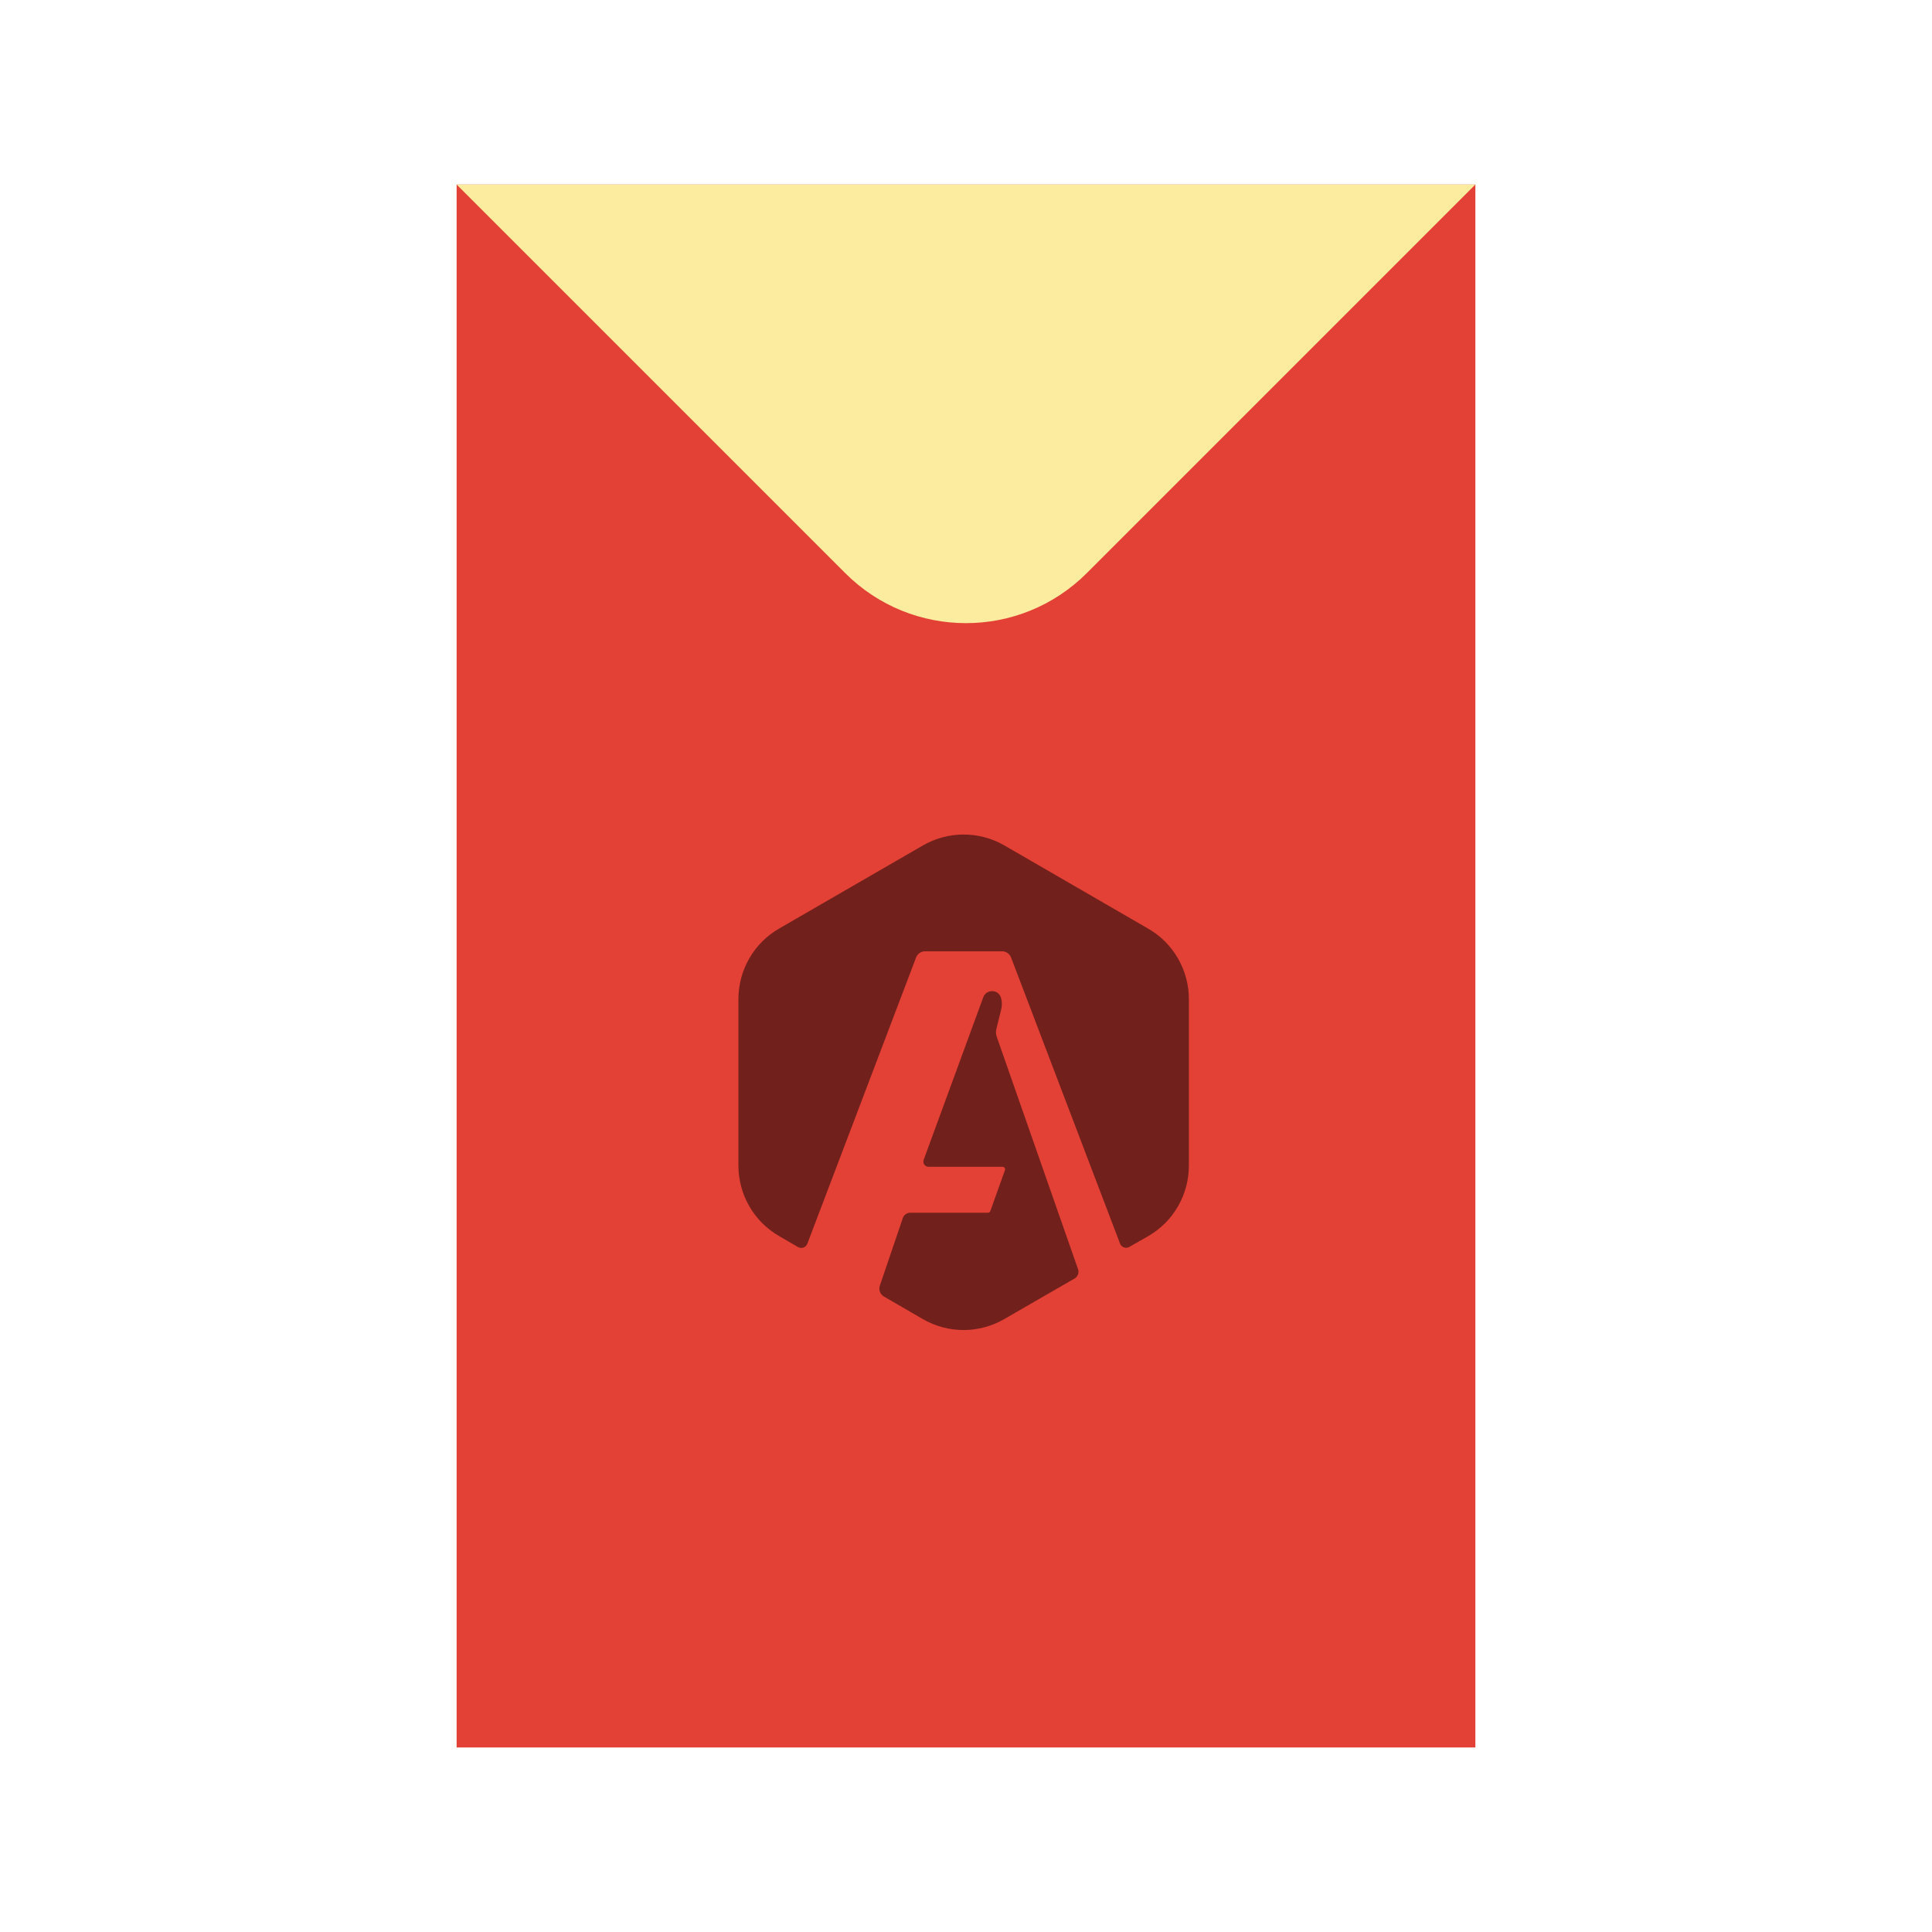 <?xml version="1.0" encoding="utf-8"?>
<!-- Generator: Adobe Illustrator 28.1.0, SVG Export Plug-In . SVG Version: 6.00 Build 0)  -->
<svg version="1.1" id="圖層_1" xmlns="http://www.w3.org/2000/svg" xmlns:xlink="http://www.w3.org/1999/xlink" x="0px" y="0px"
	 viewBox="0 0 263 263" style="enable-background:new 0 0 263 263;" xml:space="preserve">
<style type="text/css">
	.st0{fill:#E34036;}
	.st1{fill:none;stroke:#FCEC9F;stroke-miterlimit:10;}
	.st2{fill:#72201B;}
	.st3{fill:#FCEC9F;}
	.st4{fill:none;stroke:#90070B;stroke-width:0.3;stroke-miterlimit:10;}
	.st5{fill:none;stroke:#E6DB9D;stroke-width:0.5;stroke-miterlimit:10;}
	.st6{fill:#E6DB9D;}
	.st7{fill:none;stroke:#90070B;stroke-width:0.5;stroke-miterlimit:10;}
</style>
<g>
	<g>
		<rect x="62.16" y="25.12" class="st0" width="138.68" height="212.76"/>
		<path class="st3" d="M200.84,25.12l-52.89,52.89c-9.09,9.09-23.82,9.09-32.9,0L62.16,25.12H200.84z"/>
	</g>
	<g>
		<path class="st2" d="M136.73,115.09l19.58,11.33c3.43,1.98,5.53,5.64,5.53,9.6v22.65c0,3.96-2.1,7.62-5.53,9.6l-2.58,1.47
			c-0.47,0.27-1.07,0.05-1.26-0.45l-14.84-38.96c-0.2-0.5-0.68-0.83-1.2-0.83h-10.52c-0.53,0-1,0.33-1.2,0.83l-14.81,38.98
			c-0.19,0.51-0.8,0.72-1.27,0.45l-2.58-1.5c-3.43-1.98-5.53-5.64-5.53-9.6v-22.65c0-3.96,2.1-7.62,5.53-9.6l19.6-11.33
			C129.07,113.11,133.3,113.11,136.73,115.09z"/>
		<path class="st2" d="M136.27,135.85c0.14,0.51,0.15,1.05,0.02,1.56l-0.66,2.68c-0.08,0.34-0.06,0.7,0.05,1.03l11.07,31.65
			c0.17,0.48-0.03,1.02-0.47,1.27l-9.58,5.53c-3.43,1.98-7.64,1.98-11.07,0l-5.31-3.08c-0.51-0.3-0.74-0.91-0.55-1.47l3.13-9.21
			c0.15-0.43,0.55-0.72,1-0.72h10.58c0.15,0,0.28-0.09,0.33-0.23l1.99-5.56c0.08-0.23-0.09-0.47-0.33-0.47h-10.07
			c-0.49,0-0.83-0.49-0.66-0.95l8.11-22.12C134.3,134.59,135.94,134.66,136.27,135.85z"/>
	</g>
</g>
</svg>
